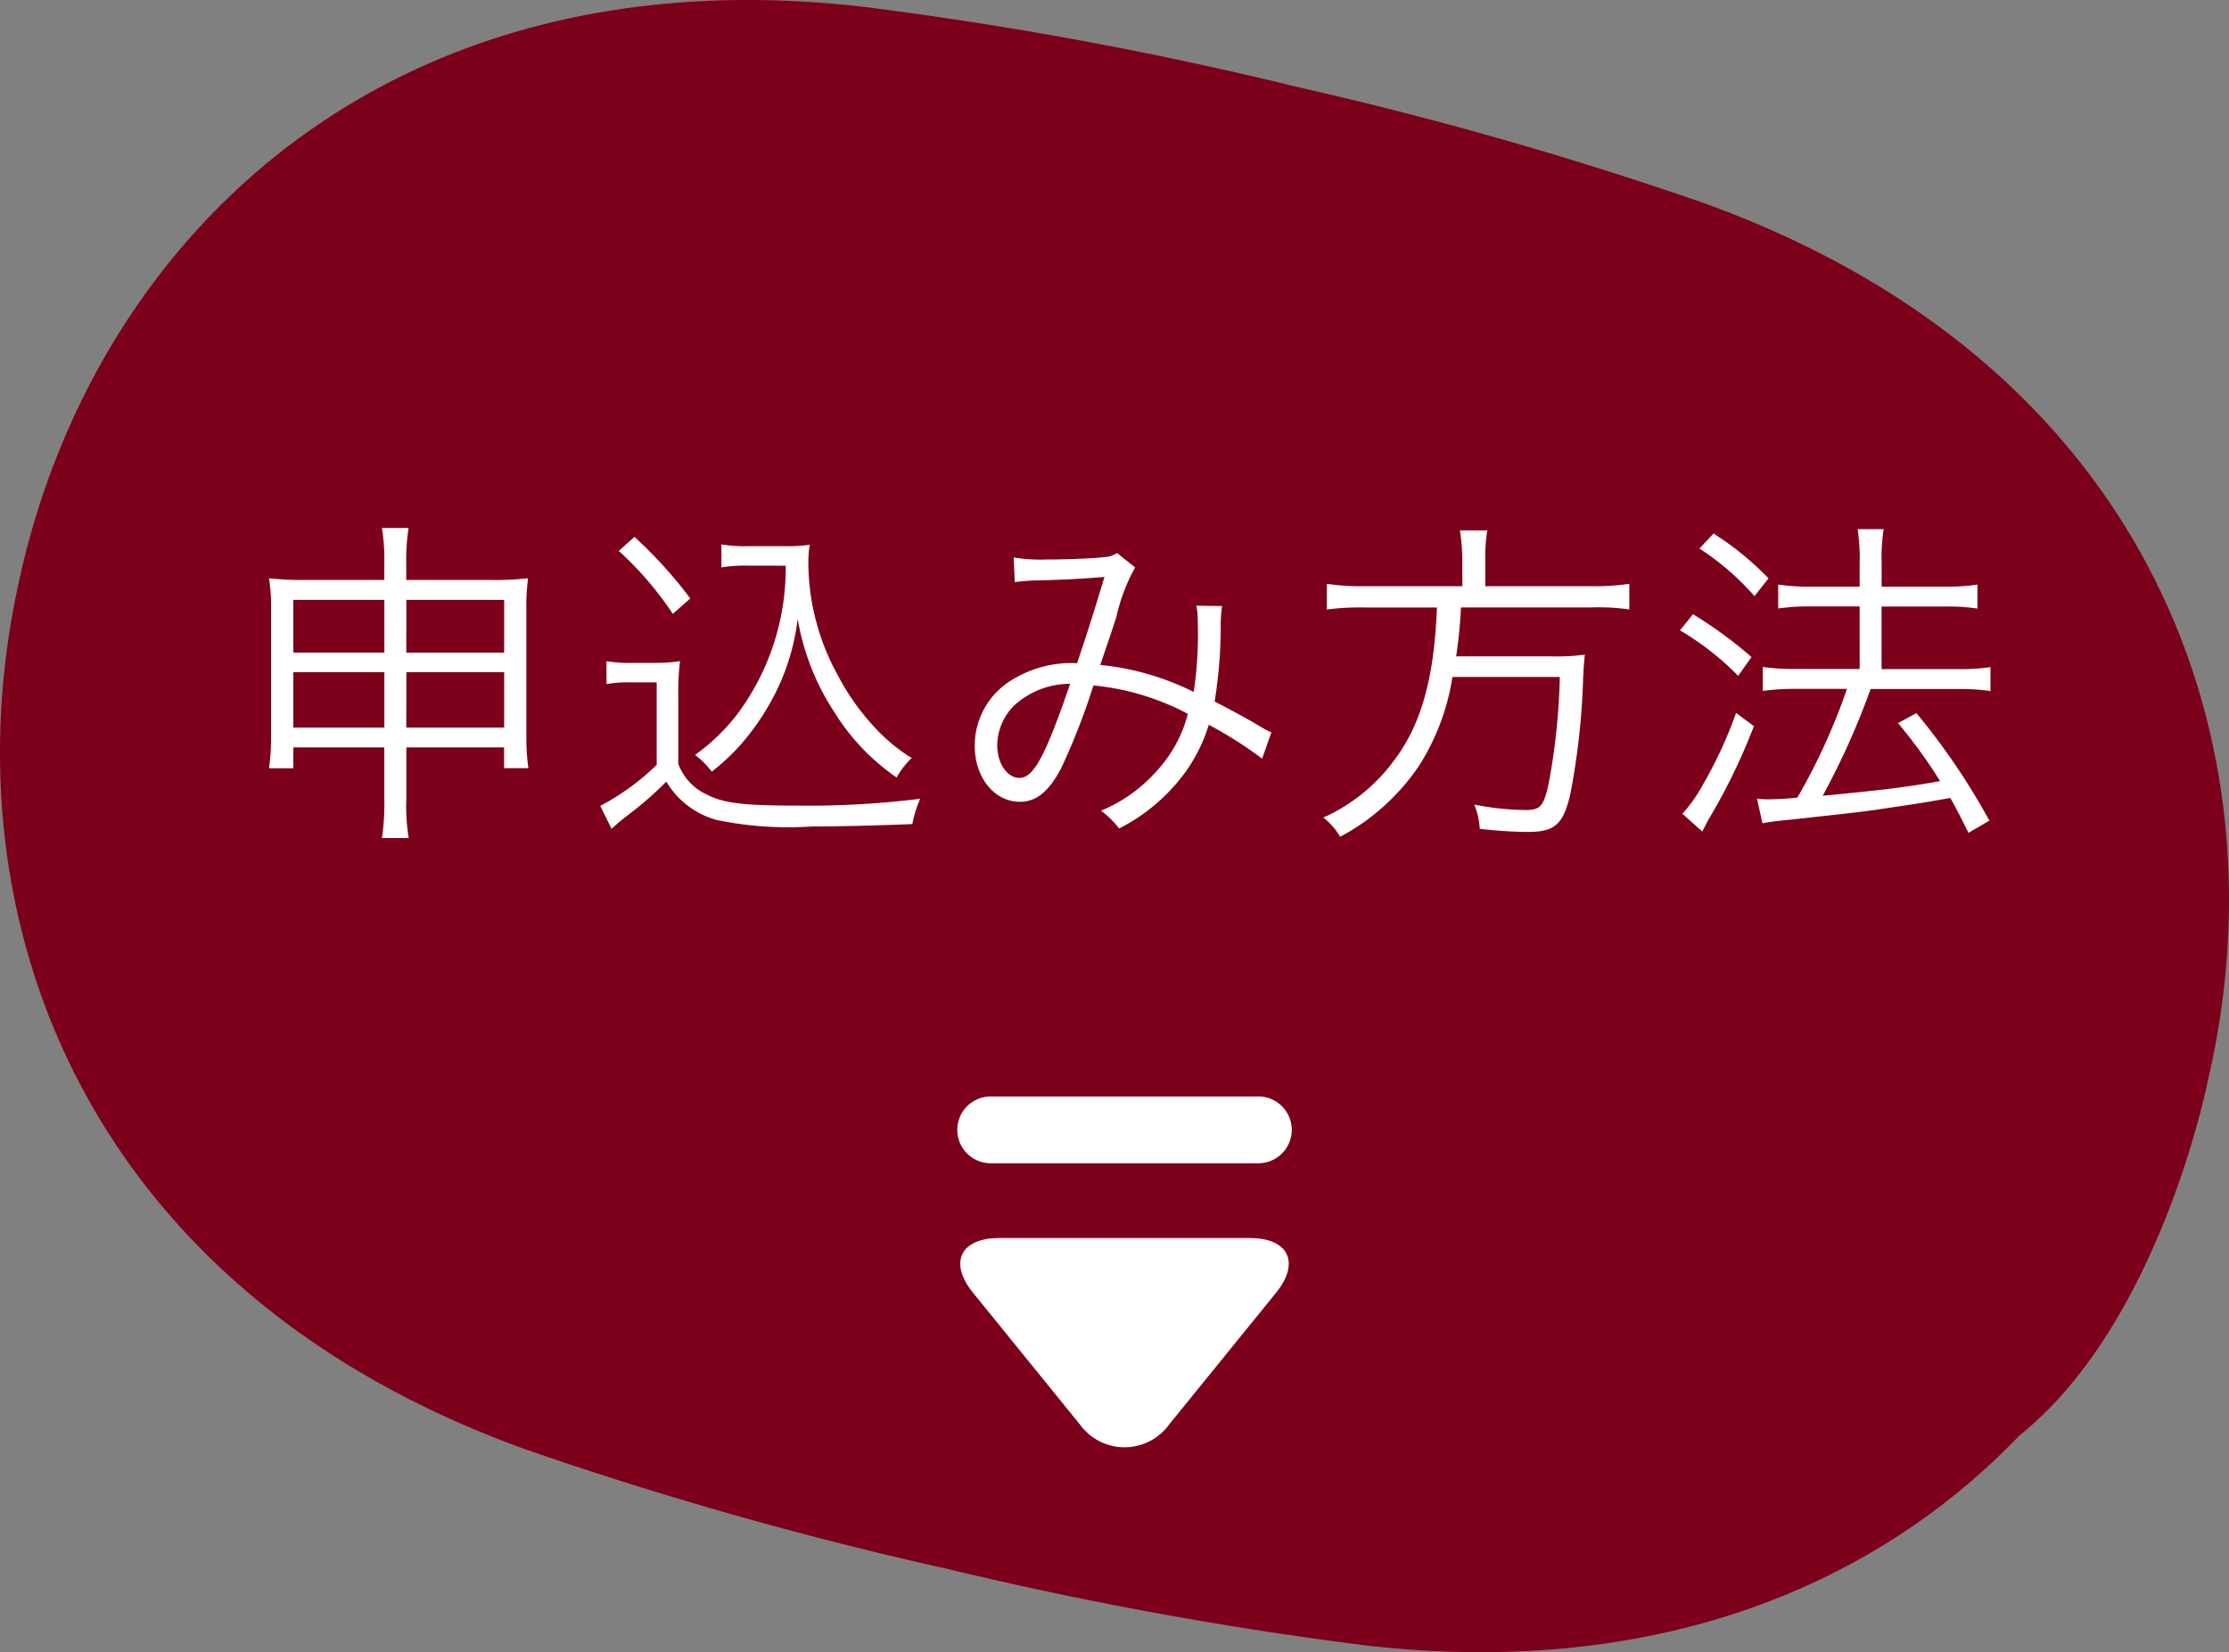 <svg xmlns="http://www.w3.org/2000/svg" viewBox="0 0 109.423 81.113"><rect x="0" y="0" width="109.423" height="81.113" fill="#808080" stroke="none"/><defs><style>.cls-1{fill:#7d001a;}.cls-2{fill:#fff;}</style></defs><title>btn</title><g id="レイヤー_2" data-name="レイヤー 2"><g id="文字_写真" data-name="文字・写真"><path class="cls-1" d="M108.386,53.049c3.861-16.481-2.761-35.23-24.908-43.138A186.855,186.855,0,0,0,63.211,4.162l-.05-.022A189.811,189.811,0,0,0,42.436.34C19.08-2.37,4.86,11.526,1.048,28.017l-.01.058c-3.864,16.47,2.76,35.227,24.9,43.13a188.8,188.8,0,0,0,20.275,5.754l.057.007a189.454,189.454,0,0,0,20.719,3.809c14.18,1.642,25-2.843,32.153-10.307h0C106.06,64.933,108.386,53.049,108.386,53.049Z"/><path class="cls-2" d="M14.4,36.693v1.024H13.206a10.878,10.878,0,0,0,.1-1.512V29.989a9.213,9.213,0,0,0-.1-1.6,14.714,14.714,0,0,0,1.848.084h3.813v-.823a9.6,9.6,0,0,0-.117-1.73h1.309a9.758,9.758,0,0,0-.117,1.713v.84h4.049a15.189,15.189,0,0,0,1.932-.084,10.564,10.564,0,0,0-.084,1.563v6.249a10.563,10.563,0,0,0,.1,1.512H24.747V36.693h-4.8v2.536a9.552,9.552,0,0,0,.117,1.915H18.75a11.584,11.584,0,0,0,.117-1.915V36.693Zm0-7.242v2.588h4.469V29.451ZM14.4,33v2.722h4.469V33Zm5.544-.957h4.805V29.451h-4.8Zm0,3.679h4.805V33h-4.8Z"/><path class="cls-2" d="M29.77,32.459a6.605,6.605,0,0,0,1.293.084h1.026a7.737,7.737,0,0,0,1.293-.084,12.447,12.447,0,0,0-.084,1.764V37.5a2.66,2.66,0,0,0,1.411,1.512c.807.42,1.781.538,4.385.538a43.946,43.946,0,0,0,6.082-.336,5.415,5.415,0,0,0-.387,1.243c-1.563.067-3.478.117-4.939.117a17.2,17.2,0,0,1-4.67-.319,4.147,4.147,0,0,1-2.47-1.882A16.944,16.944,0,0,1,30.979,39.9c-.52.4-.52.4-.957.79l-.554-1.126a11.869,11.869,0,0,0,2.771-2.016V33.5H31a6.486,6.486,0,0,0-1.226.084Zm1.377-6.1a21.768,21.768,0,0,1,2.739,3.023l-.857.756a16.47,16.47,0,0,0-2.654-3.091Zm5.612,1.411a7.551,7.551,0,0,0-1.344.084V26.73a7.282,7.282,0,0,0,1.36.084h1.714a8.071,8.071,0,0,0,1.26-.067,5.4,5.4,0,0,0-.067.907,11.525,11.525,0,0,0,1.445,5.494,11.66,11.66,0,0,0,1.864,2.62,8.388,8.388,0,0,0,1.765,1.445,4.14,4.14,0,0,0-.74.958,10.765,10.765,0,0,1-3.057-3.209,11.947,11.947,0,0,1-1.8-4.586,10.987,10.987,0,0,1-.789,2.99,11.979,11.979,0,0,1-2.1,3.293,11.3,11.3,0,0,1-1.327,1.226,4.188,4.188,0,0,0-.823-.823,9.63,9.63,0,0,0,2.234-2.218,12.013,12.013,0,0,0,2.218-7.072Z"/><path class="cls-2" d="M49.762,27.368a8.007,8.007,0,0,0,1.629.1c.924,0,2.268-.05,2.823-.117a1.235,1.235,0,0,0,.621-.2l.89.706a8.9,8.9,0,0,0-.923,2.436c-.37,1.142-.488,1.461-.79,2.352A13.163,13.163,0,0,1,58.6,33.971a19.074,19.074,0,0,0,.2-3.411,4.038,4.038,0,0,0-.068-.823l1.261.017a6.224,6.224,0,0,0-.067,1.042,22.993,22.993,0,0,1-.3,3.645c.907.471,1.478.773,2.3,1.26a3.149,3.149,0,0,0,.487.252l-.454,1.294a19.352,19.352,0,0,0-2.62-1.663,7.93,7.93,0,0,1-1.731,3.04,9.064,9.064,0,0,1-2.671,2.05,4.328,4.328,0,0,0-.89-.874,7.376,7.376,0,0,0,2.721-1.932,6.517,6.517,0,0,0,1.545-2.822,12.385,12.385,0,0,0-4.636-1.394A32.659,32.659,0,0,1,52.1,37.7c-.605,1.16-1.227,1.663-2.033,1.663-1.26,0-2.217-1.192-2.217-2.754a3.774,3.774,0,0,1,2-3.327,5.483,5.483,0,0,1,3.024-.722c.554-1.647.756-2.285,1.344-4.234-1.327.1-1.579.118-3.176.168a9.317,9.317,0,0,0-1.226.084Zm0,7.291a2.8,2.8,0,0,0-.807,1.932c0,.891.487,1.6,1.092,1.6.689,0,1.261-1.042,2.487-4.62A4.066,4.066,0,0,0,49.762,34.659Z"/><path class="cls-2" d="M71.786,27.52a9.406,9.406,0,0,0-.117-1.479h1.344a8.108,8.108,0,0,0-.1,1.479v1.259h5.141a11.8,11.8,0,0,0,1.931-.117v1.26a10.483,10.483,0,0,0-1.9-.1H71.719a23.343,23.343,0,0,1-.236,2.4H76.07A10.717,10.717,0,0,0,77.8,32.14c-.035.336-.051.52-.084,1.176a35.287,35.287,0,0,1-.639,5.728c-.353,1.445-.756,1.8-2.1,1.8-.538,0-1.428-.05-2.336-.151a3.624,3.624,0,0,0-.268-1.193,13.592,13.592,0,0,0,2.537.269c.723,0,.891-.2,1.143-1.445a32.2,32.2,0,0,0,.52-5.09H71.3a11.284,11.284,0,0,1-1.6,4.3,10.72,10.72,0,0,1-2.083,2.319,10.106,10.106,0,0,1-1.831,1.226,3.255,3.255,0,0,0-.823-.941,8.721,8.721,0,0,0,3.41-2.721c1.377-1.781,2.032-4.066,2.167-7.594H67.015a13.034,13.034,0,0,0-1.881.1v-1.26A11.3,11.3,0,0,0,67,28.779h4.788Z"/><path class="cls-2" d="M83.11,30.157a20.83,20.83,0,0,1,2.872,2.1l-.655.924a13.694,13.694,0,0,0-2.855-2.234Zm2.99,5.494a29.665,29.665,0,0,1-2.2,4.536c-.1.168-.151.285-.336.638l-.974-.874a7.224,7.224,0,0,0,1.025-1.461A21.126,21.126,0,0,0,85.226,35Zm-1.982-9.458a14.773,14.773,0,0,1,2.7,2.2l-.689.874a13.1,13.1,0,0,0-2.7-2.335Zm4.805,3.578a11.477,11.477,0,0,0-1.63.1V28.7a10.448,10.448,0,0,0,1.646.1h2.353v-1.16a9.569,9.569,0,0,0-.1-1.663h1.278a9.239,9.239,0,0,0-.1,1.663V28.8h3.191a9.606,9.606,0,0,0,1.512-.1v1.177a9.4,9.4,0,0,0-1.495-.1H92.367v3.074h3.8a9.8,9.8,0,0,0,1.546-.1v1.177a10.009,10.009,0,0,0-1.528-.1H91.829a37.429,37.429,0,0,1-2.352,5.241c2.94-.285,4.116-.42,5.762-.722A24.34,24.34,0,0,0,93.173,35.5l.907-.488a33.306,33.306,0,0,1,3.579,5.276l-1.025.6c-.437-.873-.572-1.142-.891-1.713-1.327.235-1.327.235-3.023.487-1.227.185-1.227.185-4.906.588-.689.067-.924.1-1.294.168l-.268-1.209a3.725,3.725,0,0,0,.571.033,14.029,14.029,0,0,0,1.411-.084A30.369,30.369,0,0,0,90.67,33.82H88.183a11.717,11.717,0,0,0-1.646.1V32.744a11.014,11.014,0,0,0,1.663.1h3.092V29.771Z"/><path class="cls-2" d="M47.767,63.468c-1.2-1.477-.622-2.686,1.28-2.686H61.361c1.9,0,2.478,1.209,1.28,2.686l-5.258,6.48a2.7,2.7,0,0,1-4.358,0Z"/><path class="cls-2" d="M48.635,53.83H61.773a1.64,1.64,0,0,1,0,3.28H48.635a1.64,1.64,0,1,1,0-3.28Z"/></g></g></svg>